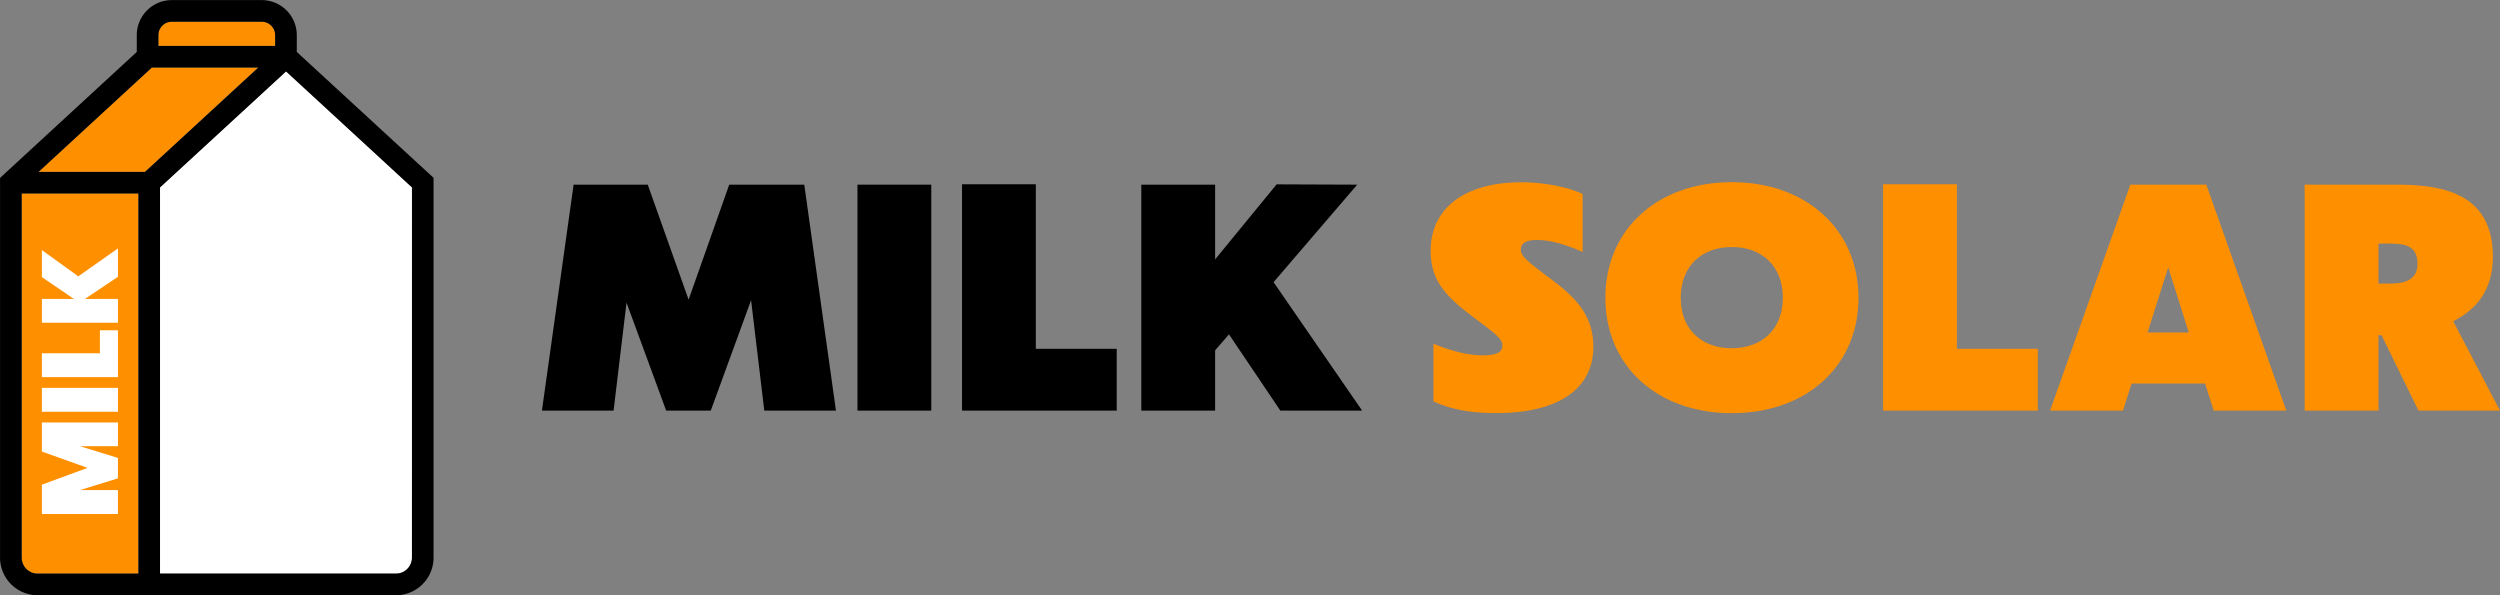 <svg id="Layer_1" data-name="Layer 1" xmlns="http://www.w3.org/2000/svg" viewBox="0 0 1040.04 247.63"><rect x="0" y="0" width="1040.04" height="247.63" fill="#808080" stroke="none"/><defs><style>.cls-1{fill:#fe9000;}.cls-2{fill:#fff;}</style></defs><title>Logo With Typography</title><path class="cls-1" d="M337.54,556.66V714.81H295.62a6.65,6.65,0,0,1-6.65-6.65V556.66Z" transform="translate(-279.98 -476.18)"/><path class="cls-2" d="M297.4,690V677.82l19-7-19-6.79V651.94h31.65v9.87H313.27l15.78,4.88v8.49l-15.78,4.87h15.78V690Z" transform="translate(-279.98 -476.18)"/><path class="cls-2" d="M297.4,647.47v-9.93h31.65v9.93Z" transform="translate(-279.98 -476.18)"/><path class="cls-2" d="M297.4,623.15h24.14v-9.57h7.51v19.49H297.4Z" transform="translate(-279.98 -476.18)"/><path class="cls-2" d="M315.33,600.53h13.72v9.92H297.4v-9.92h13.32l-13.32-9.08V580.23l15.15,10.91,16.5-11.62v11.8Z" transform="translate(-279.98 -476.18)"/><path class="cls-1" d="M394.44,490.75v4.5H345.87v-4.5a5.58,5.58,0,0,1,5.57-5.57h37.43A5.58,5.58,0,0,1,394.44,490.75Z" transform="translate(-279.98 -476.18)"/><polygon class="cls-1" points="107.45 28.07 60.33 71.48 16.03 71.48 63.16 28.07 107.45 28.07"/><path class="cls-2" d="M451.34,554.14v154a6.65,6.65,0,0,1-6.65,6.65H346.54V554.13l52.4-48.26Z" transform="translate(-279.98 -476.18)"/><path d="M403.45,497.79v-7a14.59,14.59,0,0,0-14.57-14.57H351.45a14.59,14.59,0,0,0-14.57,14.57v7l-55.45,51.08L280,550.21V708.16a15.68,15.68,0,0,0,15.65,15.66H444.7a15.68,15.68,0,0,0,15.65-15.66v-158Zm-57.57-7a5.58,5.58,0,0,1,5.57-5.57h37.43a5.58,5.58,0,0,1,5.57,5.57v4.5H345.88Zm-2.74,13.5h44.29l-47.12,43.41H296ZM289,708.16V556.66h48.57V714.82H295.63A6.66,6.66,0,0,1,289,708.16Zm162.37,0a6.66,6.66,0,0,1-6.65,6.66H346.55V554.14L399,505.88l52.4,48.27Z" transform="translate(-279.98 -476.18)"/><path d="M627.75,647H597.94l-5.5-45.93L575.67,647H557.12l-16.5-44.91L535.24,647H505.43l13.18-94h30.84l17,47.85L583.35,553h31.22Z" transform="translate(-279.98 -476.18)"/><path d="M636.7,553h30.7v94H636.7Z" transform="translate(-279.98 -476.18)"/><path d="M710.9,621.3h33.65V647H680.2V552.85h30.7Z" transform="translate(-279.98 -476.18)"/><path d="M812.62,647l-21.37-31.73-5.76,6.65V647H754.78V553h30.71v31.09l25.59-31.22,33.52.13-34.8,40.56L846.65,647Z" transform="translate(-279.98 -476.18)"/><path class="cls-1" d="M912.92,552c5.88,0,16.76.89,25.46,4.86V581c-8.83-4-15.23-5-18.94-5-5.24,0-6.78,1.66-6.78,4.09s1.79,4.23,13.18,12.67,17,16.12,17,27.64c0,17.27-14.08,27.63-40.43,27.63-8.58,0-17.53-.89-26.1-4.86v-24c8.82,3.71,15.86,4.86,20.59,4.86,7,0,8.07-2,8.07-4.22,0-2.69-2.56-4.61-12.67-12.16-12-9-17.15-15.61-17.15-27.25C875.17,563.09,889,552,912.92,552Z" transform="translate(-279.98 -476.18)"/><path class="cls-1" d="M947.84,600.06c0-28.4,21.63-48.1,52.59-48.1s52.71,19.7,52.71,48.1-21.62,48-52.71,48S947.84,628.34,947.84,600.06Zm73.83,0c0-13.17-8.7-21.11-21.24-21.11s-21.24,7.94-21.24,21.11,8.7,21,21.24,21S1021.67,613.11,1021.67,600.06Z" transform="translate(-279.98 -476.18)"/><path class="cls-1" d="M1094.08,621.3h33.65V647h-64.36V552.85h30.71Z" transform="translate(-279.98 -476.18)"/><path class="cls-1" d="M1200.91,647l-3.58-11.26h-30.58L1163.17,647h-30.33l33.4-94h31.6l33.27,94Zm-27.51-32.5h17.15L1182,587.4Z" transform="translate(-279.98 -476.18)"/><path class="cls-1" d="M1320,647h-33.9l-15.36-31.35h-1.28V647h-30.7V553h37.61c17.92,0,40.69,2.43,40.69,30.07,0,13.82-7,22-16.51,26.74Zm-50.54-69.47v16.63h5c5.38,0,11.26-1.28,11.26-8.19s-4.48-8.44-10.74-8.44Z" transform="translate(-279.98 -476.18)"/></svg>